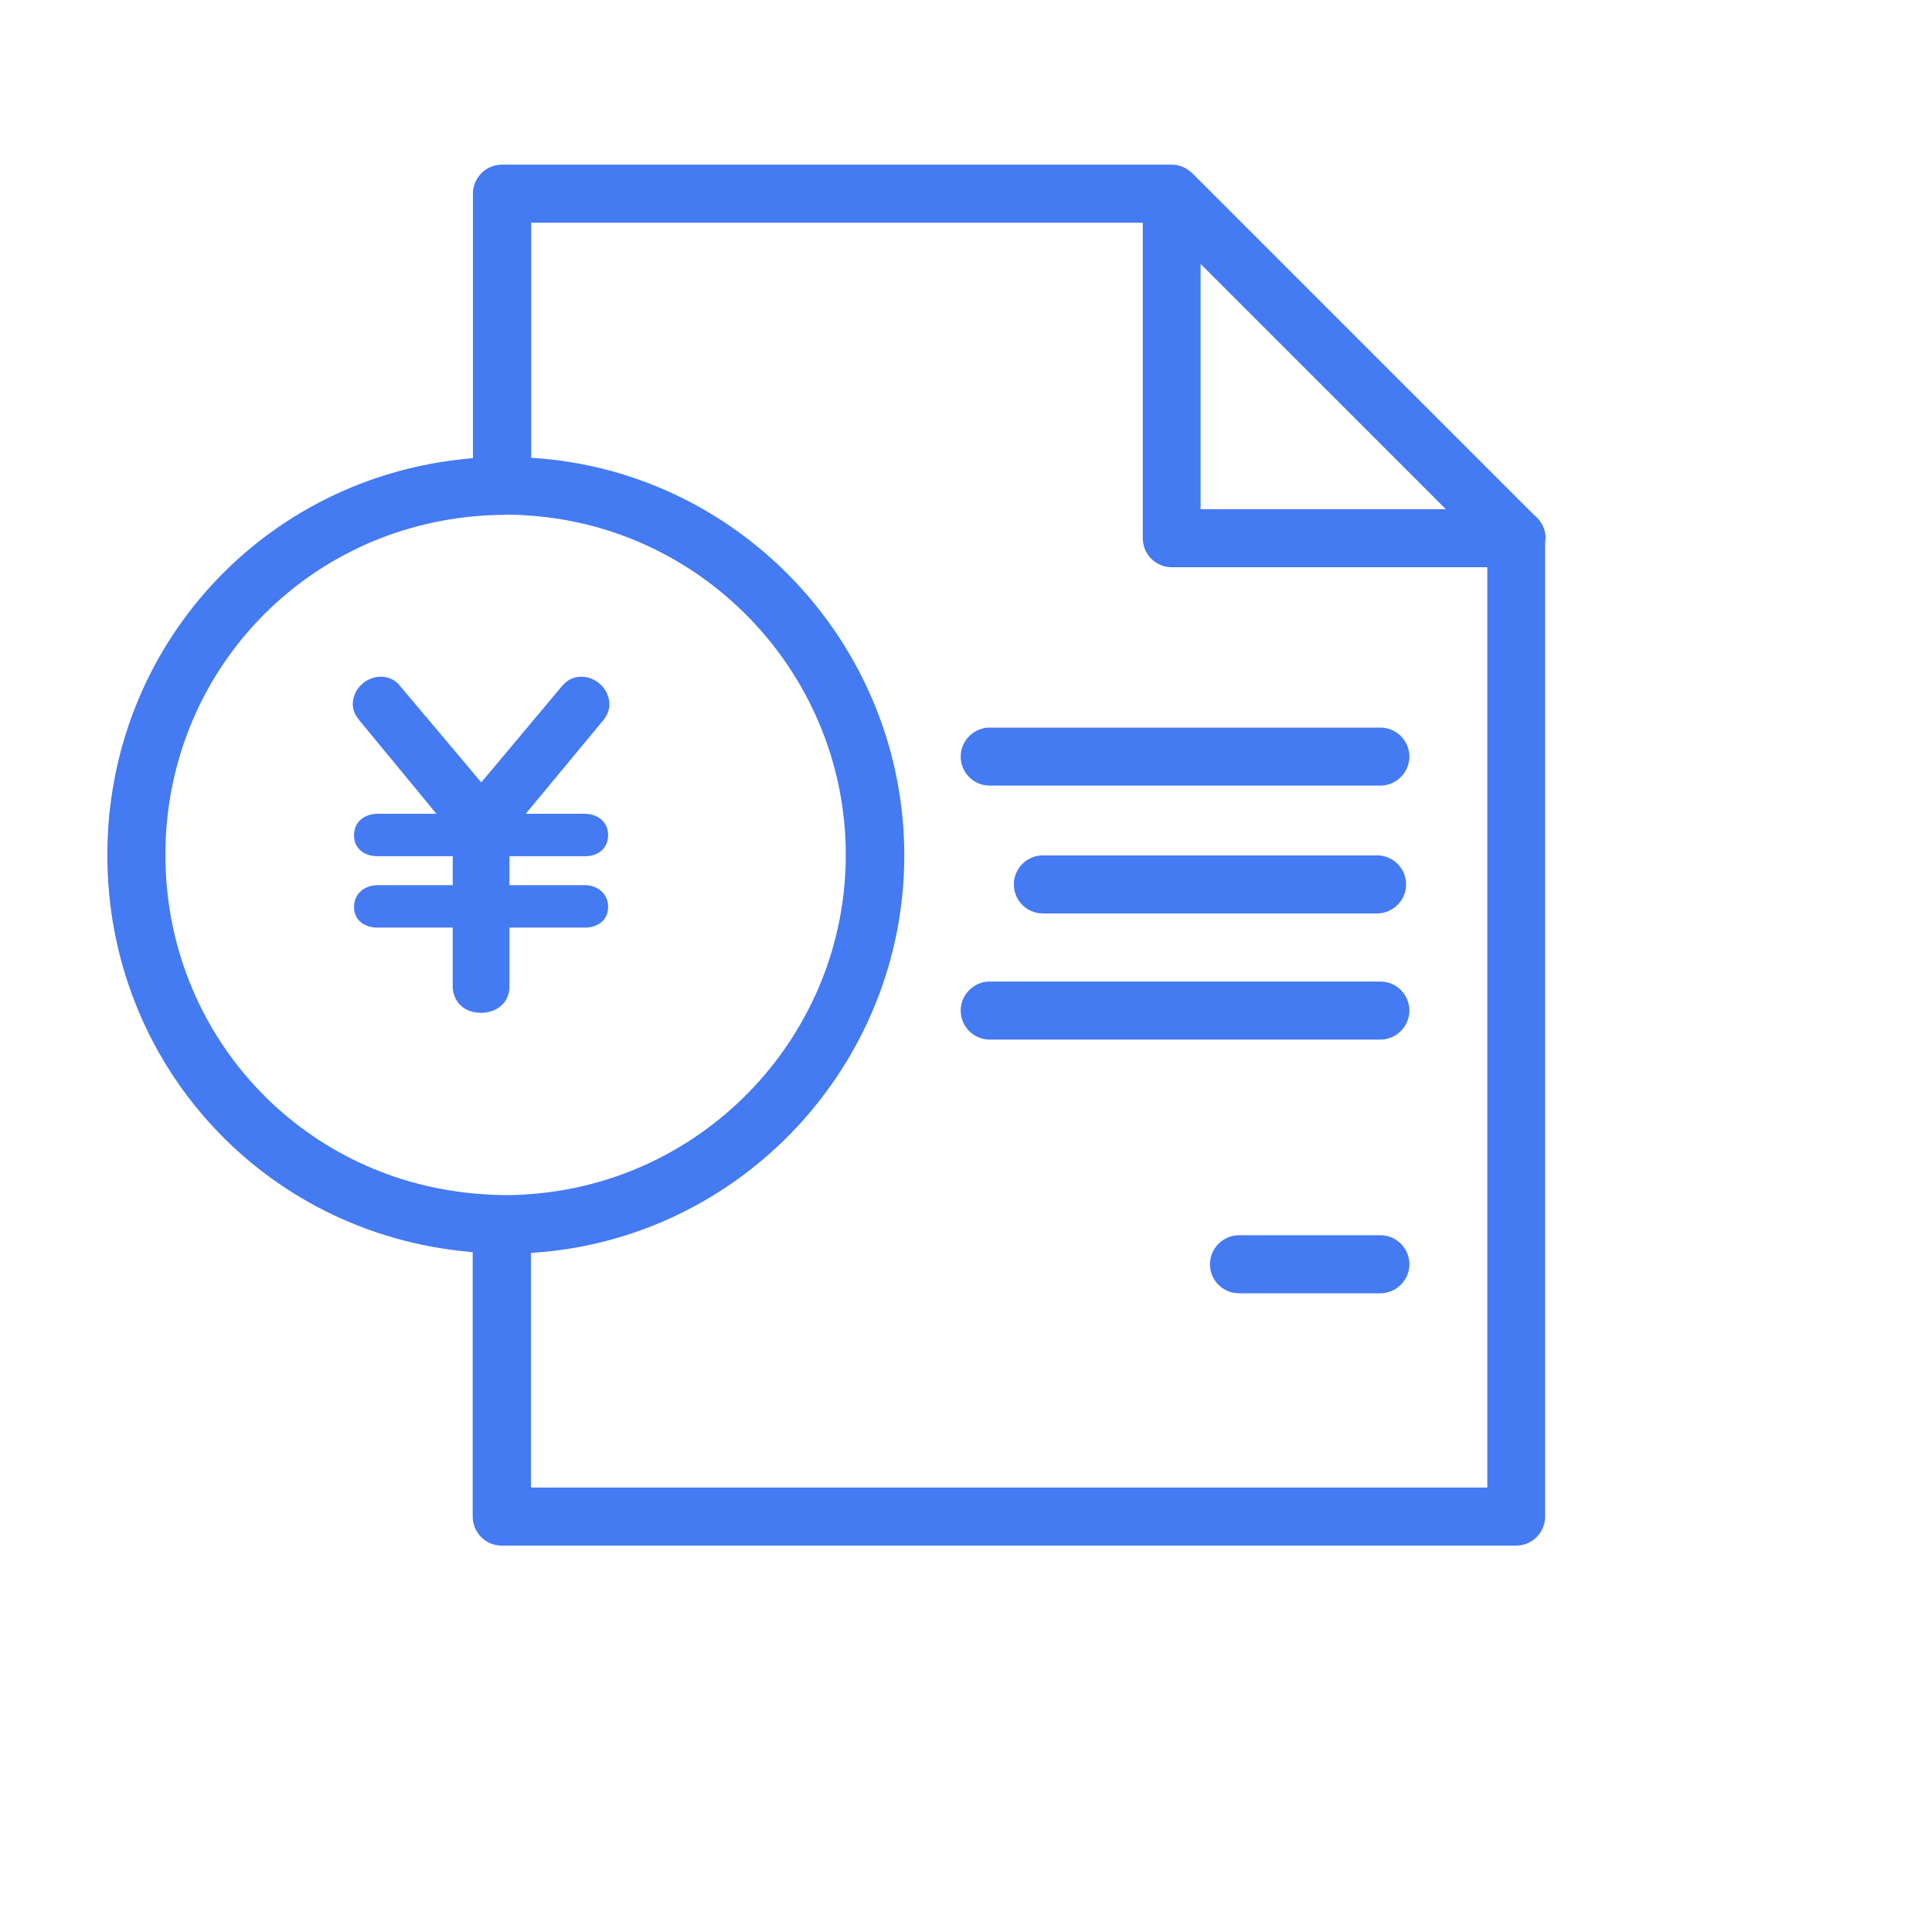 <svg width="90" height="90" viewBox="0 0 90 90" fill="none" xmlns="http://www.w3.org/2000/svg">
<path d="M20.33 37.909L16.758 33.577C16.644 33.425 16.435 33.197 16.435 32.798C16.435 32.095 17.062 31.525 17.727 31.525C18.278 31.525 18.544 31.829 18.658 31.981L22.42 36.446L26.163 31.981C26.315 31.81 26.562 31.525 27.094 31.525C27.74 31.525 28.386 32.076 28.386 32.817C28.386 33.102 28.272 33.349 28.082 33.577L24.491 37.909H27.246C27.816 37.909 28.329 38.27 28.329 38.897C28.329 39.581 27.797 39.885 27.265 39.885H23.731V41.234H27.246C27.816 41.234 28.329 41.614 28.329 42.241C28.329 42.906 27.797 43.21 27.265 43.21H23.731V45.965C23.731 46.725 23.123 47.181 22.42 47.181C21.432 47.181 21.09 46.459 21.09 45.965V43.21H17.575C16.986 43.21 16.492 42.868 16.492 42.26C16.492 41.557 17.062 41.234 17.594 41.234H21.09V39.885H17.575C16.986 39.885 16.492 39.543 16.492 38.916C16.492 38.213 17.062 37.909 17.594 37.909H20.33Z" fill="#447AF2"/>
<path d="M64.302 36.597H46.105C45.353 36.597 44.753 35.987 44.753 35.245C44.753 34.504 45.364 33.894 46.105 33.894H64.302C65.055 33.894 65.654 34.504 65.654 35.245C65.654 35.987 65.044 36.597 64.302 36.597Z" fill="#447AF2"/>
<path d="M64.302 60.246H57.717C56.965 60.246 56.365 59.636 56.365 58.895C56.365 58.153 56.975 57.542 57.717 57.542H64.302C65.055 57.542 65.654 58.153 65.654 58.895C65.654 59.636 65.044 60.246 64.302 60.246Z" fill="#447AF2"/>
<path d="M64.15 42.551H48.58C47.828 42.551 47.228 41.94 47.228 41.199C47.228 40.457 47.839 39.847 48.58 39.847H64.15C64.902 39.847 65.502 40.457 65.502 41.199C65.502 41.94 64.891 42.551 64.15 42.551Z" fill="#447AF2"/>
<path d="M64.302 48.427H46.105C45.353 48.427 44.753 47.817 44.753 47.075C44.753 46.334 45.364 45.724 46.105 45.724H64.302C65.055 45.724 65.654 46.334 65.654 47.075C65.654 47.817 65.044 48.427 64.302 48.427Z" fill="#447AF2"/>
<path d="M72 25.073C72 24.637 71.793 24.244 71.466 23.994L55.536 8.064C55.449 7.988 55.362 7.922 55.264 7.857C55.231 7.846 55.209 7.824 55.176 7.813C55.078 7.759 54.969 7.726 54.849 7.693C54.849 7.693 54.849 7.693 54.838 7.693C54.751 7.682 54.675 7.671 54.588 7.671H23.383C22.63 7.671 22.031 8.282 22.031 9.023V22.718C22.532 22.674 23.056 22.641 23.579 22.641C23.971 22.641 24.353 22.642 24.746 22.685V10.375H53.236V25.073C53.236 25.825 53.846 26.425 54.588 26.425H69.285V69.296H24.735V56.986C24.342 57.019 23.961 57.03 23.568 57.03C23.045 57.03 22.532 57.008 22.02 56.954V70.648C22.02 71.4 22.63 72 23.372 72H70.626C71.379 72 71.978 71.389 71.978 70.648V25.247C71.978 25.193 72 25.127 72 25.073ZM55.929 23.721V12.294L67.355 23.721H55.929Z" fill="#447AF2"/>
<path d="M23.557 58.393C23.023 58.393 22.478 58.371 21.889 58.317C12.261 57.466 5 49.518 5 39.836C5 30.154 12.261 22.205 21.9 21.355C22.957 21.257 23.895 21.235 24.855 21.333C34.526 21.976 42.125 30.11 42.125 39.847C42.125 49.583 34.526 57.717 24.822 58.36C24.43 58.393 23.993 58.404 23.568 58.404L23.557 58.393ZM23.557 23.983C23.11 23.983 22.641 24.004 22.129 24.048C13.908 24.779 7.704 31.56 7.704 39.825C7.704 48.089 13.908 54.882 22.129 55.602C23.023 55.678 23.797 55.7 24.593 55.634C32.912 55.078 39.4 48.133 39.4 39.825C39.4 31.517 32.912 24.571 24.626 24.015C24.244 23.983 23.895 23.972 23.546 23.972L23.557 23.983Z" fill="#447AF2"/>
</svg>
